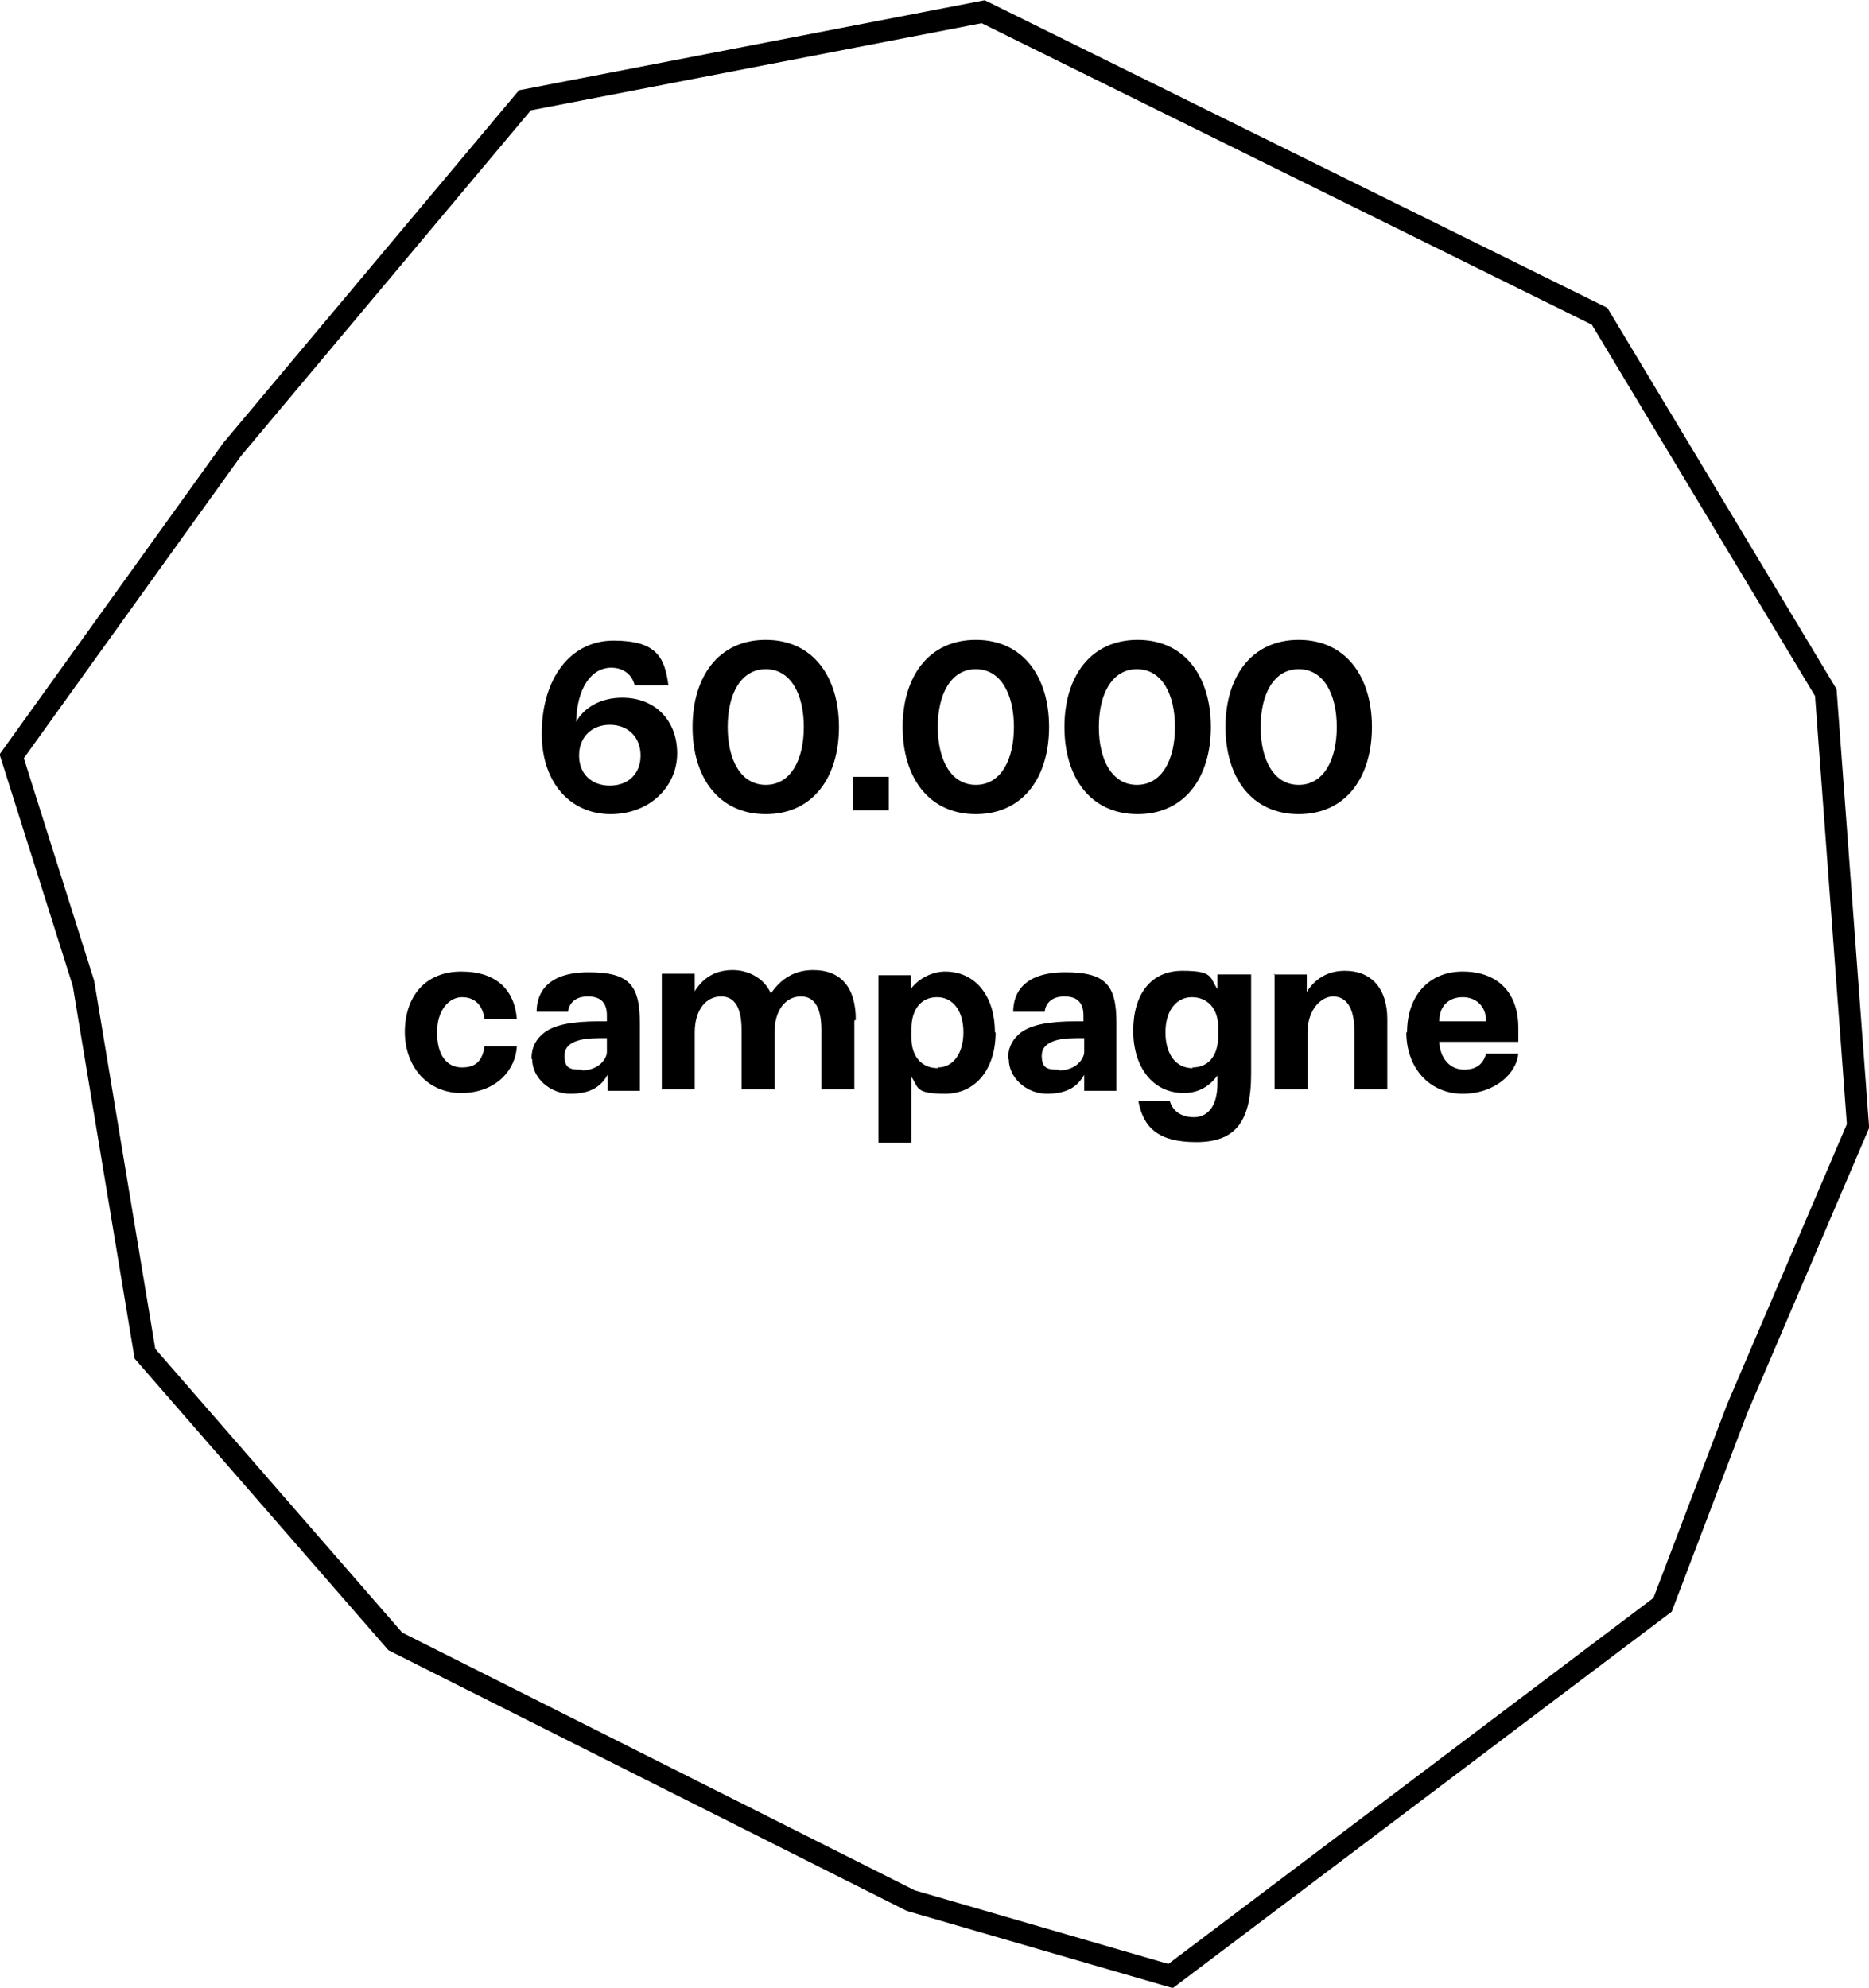 <?xml version="1.0" encoding="UTF-8"?>
<svg id="Layer_2" xmlns="http://www.w3.org/2000/svg" version="1.1" viewBox="0 0 255.3 271.5">
  <!-- Generator: Adobe Illustrator 29.0.0, SVG Export Plug-In . SVG Version: 2.1.0 Build 186)  -->
  <defs>
    <style>
      .st0 {
        fill: none;
        stroke: #000;
        stroke-miterlimit: 10;
        stroke-width: 3px;
      }
    </style>
  </defs>
  <g id="Layer_1-2">
    <polygon class="st0" points="1.6 103.3 31.7 61.4 71.7 13.7 134.3 1.6 218.5 43.2 249.4 94.6 253.8 153.8 237.3 192.4 227.1 219.2 159.9 269.9 124.4 259.6 54 224.2 19.8 184.9 11.4 134.3 1.6 103.3"/>
    <path d="M55.3,141c0-4.9,2.8-8.3,7.7-8.3s7.3,2.6,7.6,6.5h-4.4c-.3-2-1.4-3-3.1-3s-3.4,1.7-3.4,4.8,1.3,4.8,3.4,4.8,2.8-1.1,3.1-2.9h4.4c-.2,3.5-3.1,6.4-7.6,6.4s-7.7-3.5-7.7-8.4Z"/>
    <path d="M72.6,144.6c0-1.5.6-2.7,1.8-3.6,1.4-1,3.6-1.5,7.5-1.5h1v-.8c0-1.6-.7-2.6-2.6-2.6s-2.6,1.1-2.7,2.1h-4.3c0-2.7,1.6-5.4,7.1-5.4s7,1.7,7,6.9v9.3h-4.4v-2.2h0c-.9,1.6-2.3,2.6-5.1,2.6s-5.2-2.2-5.2-4.7h0ZM79.5,146.2c2.3,0,3.4-1.6,3.4-2.5v-1.9h-1.1c-2.5,0-4.7.5-4.7,2.4s1,1.9,2.4,1.9h0Z"/>
    <path d="M116.7,139.4v9.4h-4.5v-8.1c0-3.6-1.3-4.6-2.8-4.6-2.1,0-3.6,1.9-3.6,4.9v7.8h-4.5v-8.1c0-3.6-1.3-4.6-2.8-4.6-2.1,0-3.6,1.9-3.6,4.9v7.8h-4.5v-15.8h4.5v2.4c1.3-2.1,3.1-2.9,5.2-2.9s4.3,1.1,5.2,3.2c1.7-2.5,3.8-3.2,5.8-3.2,3.7,0,5.8,2.3,5.8,6.8h0Z"/>
    <path d="M136,141c0,5-2.7,8.4-6.9,8.4s-3.6-.9-4.6-2.3v9h-4.5v-22.9h4.4v1.9c1.1-1.5,3-2.4,4.7-2.4,4.1,0,6.8,3.3,6.8,8.3ZM128.1,145.8c2.1,0,3.5-1.9,3.5-4.8s-1.4-4.8-3.6-4.8-3.5,1.7-3.5,4.3v1.3c0,2.5,1.4,4.1,3.6,4.1h0Z"/>
    <path d="M137.7,144.6c0-1.5.6-2.7,1.8-3.6,1.4-1,3.6-1.5,7.5-1.5h1v-.8c0-1.6-.7-2.6-2.6-2.6s-2.6,1.1-2.7,2.1h-4.3c0-2.7,1.6-5.4,7.1-5.4s7,1.7,7,6.9v9.3h-4.4v-2.2h0c-.9,1.6-2.3,2.6-5.1,2.6s-5.2-2.2-5.2-4.7h0ZM144.7,146.2c2.3,0,3.4-1.6,3.4-2.5v-1.9h-1.1c-2.5,0-4.7.5-4.7,2.4s1,1.9,2.4,1.9h0Z"/>
    <path d="M170.9,133.1v13.6c0,6.8-2.4,9.3-7.5,9.3s-7.2-1.9-7.9-5.6h4.3c.4,1.4,1.6,2.2,3.3,2.2s3.2-1.3,3.2-4.6v-1.1c-1.1,1.5-2.6,2.4-4.6,2.4-4.2,0-6.9-3.5-6.9-8.5s2.4-8.2,6.7-8.2,3.7.9,4.8,2.5v-2h4.5,0ZM162.9,145.8c2,0,3.5-1.4,3.5-4.3v-1.2c0-2.7-1.6-4.1-3.6-4.1s-3.6,1.7-3.6,4.8,1.5,4.9,3.7,4.9h0Z"/>
    <path d="M174,133.1h4.5v2.4c1.3-2.1,3.2-2.9,5.2-2.9,3.7,0,5.8,2.5,5.8,6.6v9.6h-4.5v-8c0-3.3-1.2-4.7-2.9-4.7s-3.5,1.9-3.5,4.9v7.8h-4.5v-15.8Z"/>
    <path d="M192.2,141c0-4.9,2.9-8.3,7.6-8.3s7.6,2.8,7.6,7.7v1.9h-10.8c.1,2.2,1.4,3.8,3.4,3.8s2.7-1.1,3-2.2h4.4c-.2,2.6-3.1,5.5-7.6,5.5s-7.7-3.5-7.7-8.4h0ZM203,139.5c0-2.1-1.4-3.3-3.2-3.3s-3.2,1.1-3.2,3.3h6.4Z"/>
  </g>
  <g>
    <path d="M74,100.2c0-7.5,3.9-12.7,9.8-12.7s7,2.3,7.5,6.1h-4.6c-.4-1.6-1.7-2.4-3.2-2.4-2.8,0-4.7,2.9-4.8,7.4,1.1-2,3.4-3.3,6.3-3.3,4.5,0,7.5,3.1,7.5,7.6s-3.7,8.3-9.1,8.3-9.4-4.2-9.4-11ZM83.3,107.3c2.5,0,4.2-1.6,4.2-4.1s-1.7-4.2-4.2-4.2-4.2,1.7-4.2,4.2,1.7,4.1,4.2,4.1Z"/>
    <path d="M94.6,99.3c0-6.8,3.5-11.9,10-11.9s10,5.1,10,11.9-3.5,11.9-10,11.9-10-5.1-10-11.9ZM104.6,107.2c3.4,0,5.2-3.4,5.2-7.9s-1.8-7.9-5.2-7.9-5.2,3.4-5.2,7.9,1.8,7.9,5.2,7.9Z"/>
    <path d="M116.5,106.1h4.9v4.6h-4.9v-4.6Z"/>
    <path d="M123.3,99.3c0-6.8,3.5-11.9,10-11.9s10,5.1,10,11.9-3.5,11.9-10,11.9-10-5.1-10-11.9ZM133.3,107.2c3.4,0,5.2-3.4,5.2-7.9s-1.8-7.9-5.2-7.9-5.2,3.4-5.2,7.9,1.8,7.9,5.2,7.9Z"/>
    <path d="M145.4,99.3c0-6.8,3.5-11.9,10-11.9s10,5.1,10,11.9-3.5,11.9-10,11.9-10-5.1-10-11.9ZM155.3,107.2c3.4,0,5.2-3.4,5.2-7.9s-1.8-7.9-5.2-7.9-5.2,3.4-5.2,7.9,1.8,7.9,5.2,7.9Z"/>
    <path d="M167.4,99.3c0-6.8,3.5-11.9,10-11.9s10,5.1,10,11.9-3.5,11.9-10,11.9-10-5.1-10-11.9ZM177.4,107.2c3.4,0,5.2-3.4,5.2-7.9s-1.8-7.9-5.2-7.9-5.2,3.4-5.2,7.9,1.8,7.9,5.2,7.9Z"/>
  </g>
</svg>